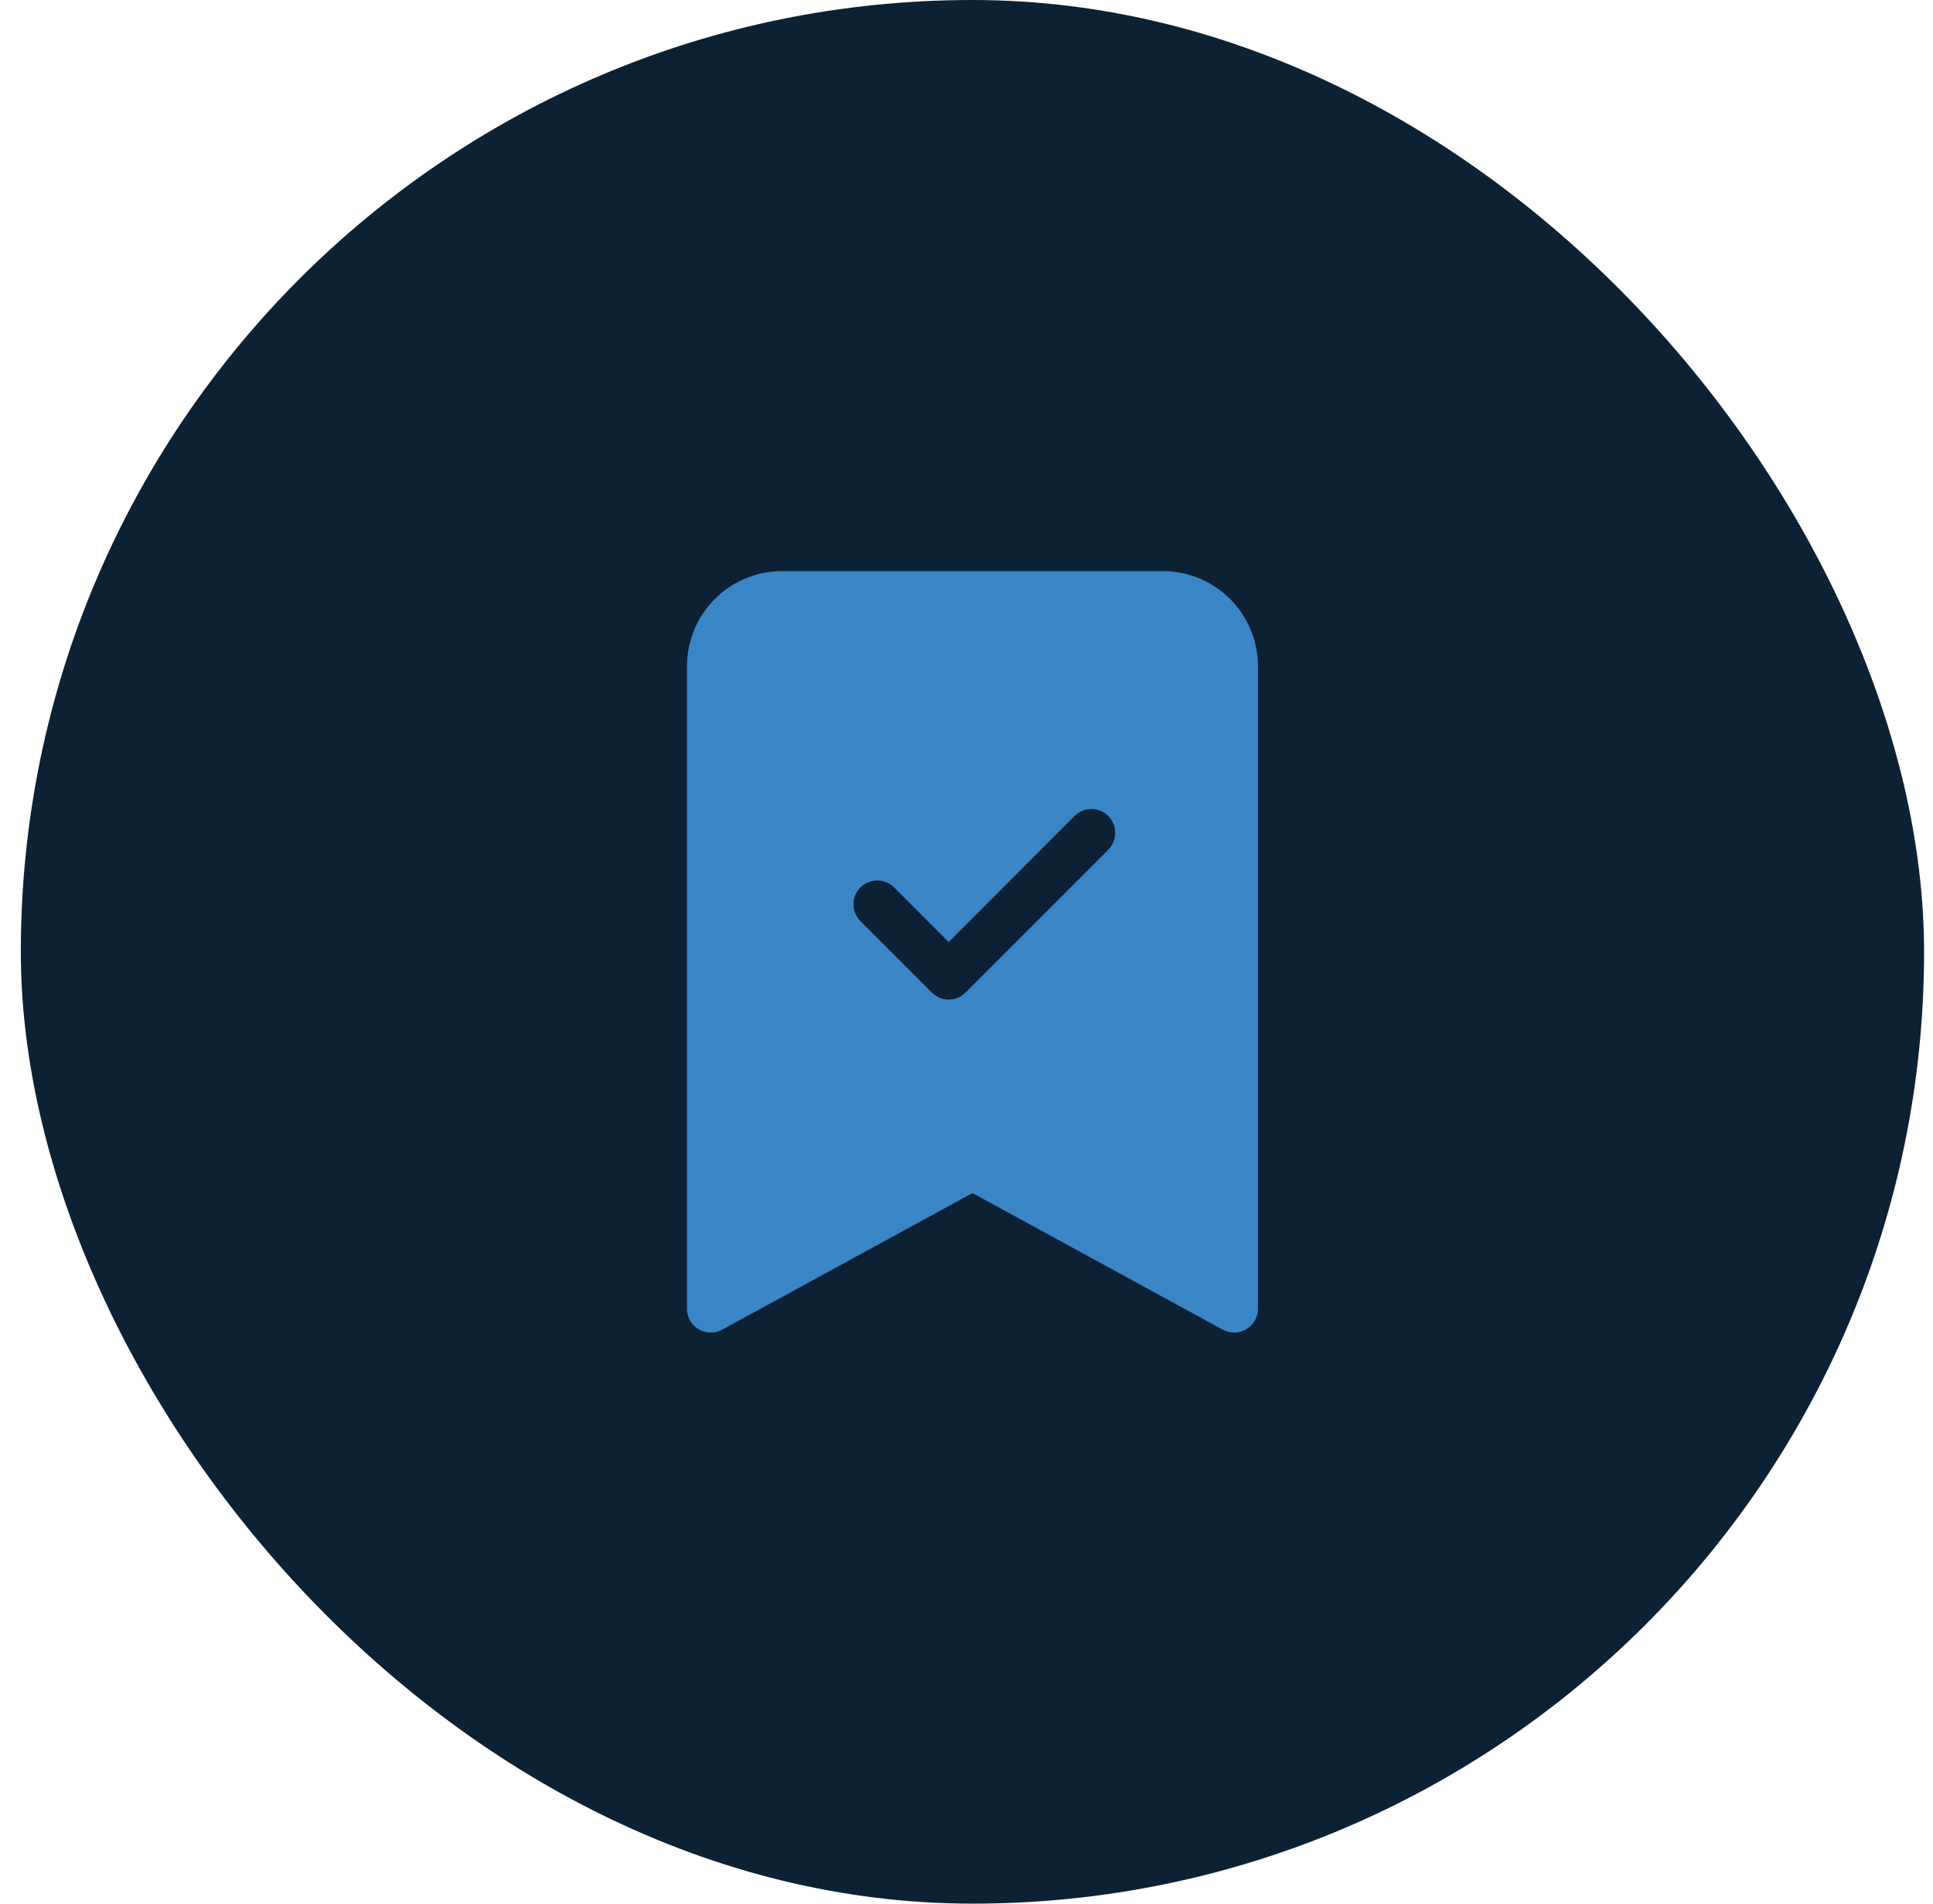 <svg width="65" height="64" viewBox="0 0 65 64" fill="none" xmlns="http://www.w3.org/2000/svg">
<rect x="0.7" width="64" height="64" rx="32" fill="#0C2133"/>
<path fill-rule="evenodd" clip-rule="evenodd" d="M23.101 44V22.4C23.101 21.551 23.438 20.737 24.038 20.137C24.638 19.537 25.452 19.2 26.301 19.2H39.101C39.949 19.2 40.763 19.537 41.363 20.137C41.963 20.737 42.301 21.551 42.301 22.4V44C42.301 44.139 42.265 44.276 42.196 44.396C42.127 44.517 42.028 44.618 41.909 44.689C41.789 44.76 41.654 44.798 41.515 44.801C41.376 44.803 41.239 44.769 41.117 44.703L32.701 40.111L24.285 44.703C24.163 44.769 24.026 44.803 23.887 44.801C23.748 44.798 23.612 44.76 23.492 44.689C23.373 44.618 23.274 44.517 23.205 44.396C23.137 44.276 23.1 44.139 23.101 44ZM37.267 28.567C37.342 28.492 37.401 28.404 37.441 28.307C37.481 28.209 37.502 28.105 37.502 28C37.502 27.895 37.481 27.791 37.441 27.693C37.401 27.596 37.342 27.508 37.267 27.433C37.193 27.359 37.105 27.3 37.007 27.26C36.91 27.219 36.806 27.199 36.701 27.199C36.595 27.199 36.491 27.219 36.394 27.26C36.297 27.3 36.208 27.359 36.134 27.433L31.901 31.671L30.067 29.836C29.917 29.686 29.713 29.601 29.501 29.601C29.288 29.601 29.084 29.686 28.934 29.836C28.784 29.986 28.699 30.19 28.699 30.403C28.699 30.615 28.784 30.819 28.934 30.969L31.334 33.369C31.408 33.444 31.496 33.503 31.594 33.544C31.691 33.584 31.795 33.605 31.901 33.605C32.006 33.605 32.11 33.584 32.208 33.544C32.305 33.503 32.393 33.444 32.467 33.369L37.267 28.569V28.567Z" fill="#3A85C6"/>
</svg>

